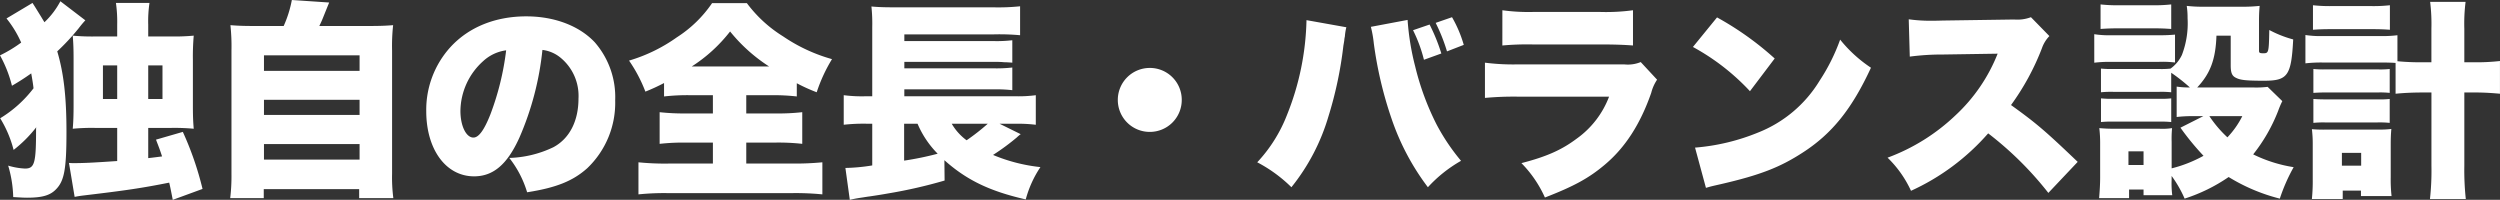 <svg xmlns="http://www.w3.org/2000/svg" width="441.151" height="35.261" viewBox="0 0 441.151 35.261">
  <rect x="0" y="0" width="441.151" height="35.261" fill="#333333" stroke="none"/>
  <path id="パス_2204" data-name="パス 2204" d="M-210.16-31.487a14.246,14.246,0,0,1-2.812,3.7c-.37-.592-.555-.925-.814-1.332-.888-1.443-.888-1.443-1.295-2.072l-4.588,2.738a18.892,18.892,0,0,1,2.59,4.255,23.355,23.355,0,0,1-3.737,2.257,21.9,21.9,0,0,1,2.109,5.365c1.332-.777,2.146-1.3,3.4-2.183.185,1.036.3,1.7.407,2.627a21.205,21.205,0,0,1-5.883,5.291,20.277,20.277,0,0,1,2.368,5.587,22.654,22.654,0,0,0,4-4,1.9,1.9,0,0,0-.037.37c0,5.994-.259,6.919-1.961,6.919a12.256,12.256,0,0,1-2.96-.518,20.977,20.977,0,0,1,.888,5.55c1.258.074,1.85.111,2.442.111,2.664,0,4.107-.407,5.143-1.517,1.443-1.48,1.813-3.626,1.813-10.1,0-6.142-.481-10.36-1.628-14.208a39.339,39.339,0,0,0,3.811-4.107,17.026,17.026,0,0,1,1.147-1.369Zm15.5,6.216v-2.072a21.885,21.885,0,0,1,.222-3.848h-5.92a23.692,23.692,0,0,1,.222,3.848v2.072h-3.959a36.4,36.4,0,0,1-3.885-.148c.111,1.369.148,2.331.148,4.329v7.77c0,1.961-.037,3.034-.148,4.329a35.522,35.522,0,0,1,3.885-.148h3.959v5.846c-4.4.3-5.957.37-7.733.37a7.291,7.291,0,0,1-.777-.037l1,5.994c.555-.111.814-.148,1.332-.222,7.807-.925,10.508-1.332,15.355-2.294.185.74.3,1.369.629,3.034l5.254-1.924a55.515,55.515,0,0,0-3.478-10.064l-4.736,1.369c.555,1.443.7,1.813,1.073,2.96-1.147.148-1.406.185-2.442.3V-9.139h4.107a36.723,36.723,0,0,1,3.922.148c-.111-1.332-.148-2.183-.148-4.366v-7.77a42.9,42.9,0,0,1,.148-4.292,37.3,37.3,0,0,1-3.885.148Zm-5.476,5.106v5.92h-2.516v-5.92Zm5.476,0h2.516v5.92h-2.516Zm19.166-6.956c-2.257,0-3.293-.037-4.662-.148a35.154,35.154,0,0,1,.185,4.477V-1.036a32.985,32.985,0,0,1-.222,4.292h5.92V1.665h16.835V3.256h6.031a28.578,28.578,0,0,1-.222-4.329V-22.792a33.756,33.756,0,0,1,.185-4.477c-1.369.111-2.4.148-4.662.148h-8.362c.259-.555.407-.851.555-1.221.925-2.294.925-2.294,1.184-2.923l-6.586-.444a20.227,20.227,0,0,1-1.443,4.588Zm1.258,5.18h16.872V-19.2h-16.872Zm0,7.844h16.872v2.664h-16.872Zm0,7.807h16.872v2.738h-16.872ZM-125.1-22.9a6.2,6.2,0,0,1,3.108,1.3,8.707,8.707,0,0,1,3.256,7.289c0,3.959-1.591,7.067-4.44,8.584a19.243,19.243,0,0,1-7.77,1.887A18.179,18.179,0,0,1-127.8,2.22c5.18-.814,8.1-2,10.619-4.255a15.922,15.922,0,0,0,4.921-11.951,14.712,14.712,0,0,0-3.626-10.286c-2.738-2.886-7.1-4.551-12.062-4.551-5.439,0-10.138,1.887-13.394,5.439A16.448,16.448,0,0,0-145.6-12.1c0,6.771,3.478,11.507,8.436,11.507,3.367,0,5.846-2.072,7.992-6.808A51.832,51.832,0,0,0-125.1-22.9Zm-6.4.074a47.973,47.973,0,0,1-2.775,11.285c-1.11,2.812-2.072,4.107-3,4.107-1.295,0-2.294-2.072-2.294-4.7a11.971,11.971,0,0,1,4.033-8.806A7.4,7.4,0,0,1-131.5-22.829Zm36.482,7.918v3.219h-4.736a39.592,39.592,0,0,1-4.662-.222v5.587a37.068,37.068,0,0,1,4.662-.222h4.736v3.7H-102.9a46.656,46.656,0,0,1-5.254-.222V2.59a45.047,45.047,0,0,1,5.106-.222h22.052A48.33,48.33,0,0,1-75.7,2.59V-3.071a50.165,50.165,0,0,1-5.4.222h-8.029v-3.7h5.143a38.412,38.412,0,0,1,4.736.222v-5.587a36.927,36.927,0,0,1-4.7.222h-5.18v-3.219h4.44a36.63,36.63,0,0,1,4.477.222V-17.02A30.042,30.042,0,0,0-76.7-15.429,27.81,27.81,0,0,1-74-21.275a29.389,29.389,0,0,1-8.658-4.033,23.133,23.133,0,0,1-6.364-5.846h-6.142a21.564,21.564,0,0,1-6.216,6.031,28.372,28.372,0,0,1-8.436,4.107,25.535,25.535,0,0,1,2.886,5.476,34.612,34.612,0,0,0,3.293-1.517v2.368a36.665,36.665,0,0,1,4.662-.222Zm-3.737-5.069a27,27,0,0,0,6.771-6.179A29.007,29.007,0,0,0-85.1-19.98Zm54.316,10.1h3.256a25.711,25.711,0,0,1,3.145.185v-5.217a23.665,23.665,0,0,1-3.7.185h-19.5v-1.221h15.873a25.471,25.471,0,0,1,3.182.148v-4a23.916,23.916,0,0,1-3.219.148H-61.235v-1.147H-45.4c.259,0,.74,0,1.443.037a4.97,4.97,0,0,0,.7.037c.629.037.7.037,1.073.074v-3.959a23.649,23.649,0,0,1-3.182.148H-61.235v-1.184h15.8a40.788,40.788,0,0,1,4.625.148V-30.6a36.969,36.969,0,0,1-4.7.185H-62.789c-1.961,0-3.071-.037-4.255-.148A28.8,28.8,0,0,1-66.9-26.9v12.173h-.962a25.025,25.025,0,0,1-4.07-.185v5.217a31.594,31.594,0,0,1,3.959-.185H-66.9v7.363a32.494,32.494,0,0,1-4.736.444l.777,5.624c.666-.148.814-.185,1.7-.333.814-.111,1.369-.222,1.739-.259,1.739-.259,2.183-.333,3.441-.555A85.08,85.08,0,0,0-54.131.148l-.037-3.589c3.885,3.478,7.992,5.476,14.356,6.919a19.063,19.063,0,0,1,2.59-5.7,29.718,29.718,0,0,1-8.362-2.146,40.246,40.246,0,0,0,4.218-3.108,5.085,5.085,0,0,1,.666-.555Zm-2.072,0a38.187,38.187,0,0,1-3.737,2.923,9.621,9.621,0,0,1-2.627-2.923Zm-12.395,0a16.843,16.843,0,0,0,3.552,5.291,53.071,53.071,0,0,1-5.92,1.221V-9.879Zm41-9.842a5.637,5.637,0,0,0-5.661,5.661,5.63,5.63,0,0,0,5.661,5.624A5.63,5.63,0,0,0-12.284-14.1,5.622,5.622,0,0,0-17.908-19.721Zm46.435-6.66a25.189,25.189,0,0,1,1.924,5.217l3.071-1.11A32.088,32.088,0,0,0,31.45-27.38Zm-18.8-1.776A47.4,47.4,0,0,1,6.29-11.433,25.945,25.945,0,0,1,1.036-3.071a25.258,25.258,0,0,1,6.031,4.4,36.251,36.251,0,0,0,6.549-12.543A68.162,68.162,0,0,0,16.243-23.68c.074-.37.111-.666.148-.851a3.9,3.9,0,0,1,.111-.74,9.33,9.33,0,0,1,.259-1.628Zm22.792.481a30.9,30.9,0,0,1,2,5.032l2.96-1.147a21.775,21.775,0,0,0-2.072-4.884Zm-11.433.7a19.861,19.861,0,0,1,.518,2.923,68.8,68.8,0,0,0,3.145,13.32,42.778,42.778,0,0,0,6.4,12.062A23.857,23.857,0,0,1,37-3.33a36.308,36.308,0,0,1-4.329-6.438A46.883,46.883,0,0,1,28.9-20.017a44.926,44.926,0,0,1-1.332-8.177Zm23.2,3.293a48.31,48.31,0,0,1,5.365-.185H61.642c2.553,0,4.292.074,5.7.185V-29.9a35.486,35.486,0,0,1-5.809.3h-11.8a33.738,33.738,0,0,1-5.439-.3Zm-3.071,9.25a55.489,55.489,0,0,1,5.883-.222H63.122a16.1,16.1,0,0,1-5.7,7.4c-2.664,2-5.328,3.182-9.768,4.329A20.628,20.628,0,0,1,51.8,3.145c5.069-1.961,7.733-3.4,10.545-5.772,3.626-3.034,6.29-7.178,8.214-12.691a7.42,7.42,0,0,1,1.036-2.331l-2.886-3.108a6.021,6.021,0,0,1-2.96.407H47.175a39.174,39.174,0,0,1-5.957-.3Zm36.7-8.991a39.516,39.516,0,0,1,10.064,7.807l4.366-5.772a53.976,53.976,0,0,0-10.175-7.252ZM80.216,1.443c1-.3,1.221-.333,2.664-.666,6.882-1.591,10.4-2.96,14.393-5.55,5.18-3.33,8.695-7.7,12.062-14.985a23.887,23.887,0,0,1-5.439-4.958,34.064,34.064,0,0,1-3.626,7.252A22.249,22.249,0,0,1,89.429-8.325,37.127,37.127,0,0,1,78.292-5.661Zm65.6-4.588c-5.772-5.513-7.289-6.808-11.766-10.027a43.63,43.63,0,0,0,5.439-9.99,5.842,5.842,0,0,1,1.332-2.183l-3.256-3.33a6.789,6.789,0,0,1-2.96.407l-12.654.185c-1.073.037-1.776.037-2.072.037A27.411,27.411,0,0,1,116-28.305l.185,6.586a43.943,43.943,0,0,1,5.883-.37l9.62-.148a29.766,29.766,0,0,1-7.437,10.878,34.893,34.893,0,0,1-11.988,7.474A19.383,19.383,0,0,1,116.4,1.961,40.13,40.13,0,0,0,130.018-8.177,59.488,59.488,0,0,1,140.637,2.331Zm17.464-7.918a22.612,22.612,0,0,1,3.034-.148h1.665l-4.033,2.035a46.81,46.81,0,0,0,4.07,4.958A23.138,23.138,0,0,1,162.393-2V-6.66a20.616,20.616,0,0,1,.074-2.442,11.111,11.111,0,0,1-2.257.111h-7.844c-1.221,0-1.85-.037-2.738-.111a22.051,22.051,0,0,1,.148,2.775v5.92c0,1.184-.074,2.405-.185,3.663h5.291V1.739h2.553v1H162.5a16.8,16.8,0,0,1-.111-2.7v-.7a20.872,20.872,0,0,1,2.294,4,29.8,29.8,0,0,0,7.77-3.811,32.291,32.291,0,0,0,9.028,3.811,31.354,31.354,0,0,1,2.442-5.55,24.924,24.924,0,0,1-7.141-2.257,29.46,29.46,0,0,0,4.4-7.659,15.364,15.364,0,0,1,.74-1.739l-2.59-2.516a16.526,16.526,0,0,1-2.442.111h-9.99c2.294-2.442,3.256-4.921,3.4-9.139h2.516V-20.2c0,1.332.222,1.887.925,2.22.777.407,1.813.518,4.958.518,4.181,0,4.81-.888,5.143-7.289a19.656,19.656,0,0,1-4.218-1.665c-.074,4.033-.111,4.107-1.073,4.107-.592,0-.74-.074-.74-.444v-5.18a27.358,27.358,0,0,1,.111-2.738,26.279,26.279,0,0,1-3.071.148H167.98a23.724,23.724,0,0,1-2.923-.148,13.8,13.8,0,0,1,.148,2.183,15.612,15.612,0,0,1-1,6.475,6.261,6.261,0,0,1-2,2.405,14.1,14.1,0,0,1-2.035.074h-8.029a18.137,18.137,0,0,1-2.22-.074v4.181a17.5,17.5,0,0,1,2.22-.074h8.029a16.521,16.521,0,0,1,2.146.074V-18.87a30.637,30.637,0,0,1,3.293,2.59,13.943,13.943,0,0,1-2.331-.148Zm11.581-.148a15.525,15.525,0,0,1-2.627,3.737,20.656,20.656,0,0,1-3.182-3.737ZM154.771-5h2.664V-2.59h-2.664ZM149.85-26.6c1-.074,1.887-.111,3.367-.111h5.735c1.591,0,2.257.037,3.367.111v-4.329a26.835,26.835,0,0,1-3.367.148h-5.735a26.835,26.835,0,0,1-3.367-.148Zm-1.11,5.957a22.012,22.012,0,0,1,3-.148h8.325a17.69,17.69,0,0,1,2.923.111V-25.6a29.093,29.093,0,0,1-3,.111h-8.251a16.746,16.746,0,0,1-3-.185Zm1.184,10.471a16.521,16.521,0,0,1,2.146-.074H160.1a17.5,17.5,0,0,1,2.22.074v-4.181a15.322,15.322,0,0,1-2.146.074h-8.029a17.19,17.19,0,0,1-2.22-.074Zm51.985-4.995c1.443-.148,3.108-.222,4.736-.222h1.591V-2.479a45.808,45.808,0,0,1-.259,5.883H214.3a48.146,48.146,0,0,1-.259-5.883V-15.392h1.7c1.628,0,2.923.074,4.588.222v-5.772a36.709,36.709,0,0,1-4.551.222h-1.739v-5.92a31.023,31.023,0,0,1,.222-4.736h-6.253a31.906,31.906,0,0,1,.222,4.736v5.92h-1.628a41.912,41.912,0,0,1-4.366-.185v-4.588a21.248,21.248,0,0,1-3.034.148H189.033A17.2,17.2,0,0,1,186-25.53v5a24.446,24.446,0,0,1,3.034-.148h10.175c1.443,0,2.109.037,2.7.074ZM187.331-26.455c.962-.074,1.85-.111,3.4-.111h6.808c1.554,0,2.442.037,3.367.111v-4.329a26.461,26.461,0,0,1-3.367.148h-6.808a27.118,27.118,0,0,1-3.4-.148Zm.074,11.137c.592-.037,1.11-.074,2.22-.074h9.139a16.192,16.192,0,0,1,2.109.074v-4.218a15.006,15.006,0,0,1-2.109.074h-9.139a18.459,18.459,0,0,1-2.22-.074Zm0,5.291a17.45,17.45,0,0,1,2.146-.074h9.1a17.5,17.5,0,0,1,2.22.074v-4.218a16.521,16.521,0,0,1-2.146.074h-9.1c-1.11,0-1.591-.037-2.22-.074Zm5.18,11.951H195.8v.962h5.4a25.811,25.811,0,0,1-.148-3.33V-6.216c0-1.11.037-1.961.111-2.738a16.282,16.282,0,0,1-2.257.111h-9.1a23.255,23.255,0,0,1-2.664-.074,21.083,21.083,0,0,1,.148,2.738V-.111a31.587,31.587,0,0,1-.148,3.515h5.439Zm-.148-6.66h3.4v2.257h-3.4Z" transform="translate(220.816 31.709)" fill="#fff"/>
</svg>
